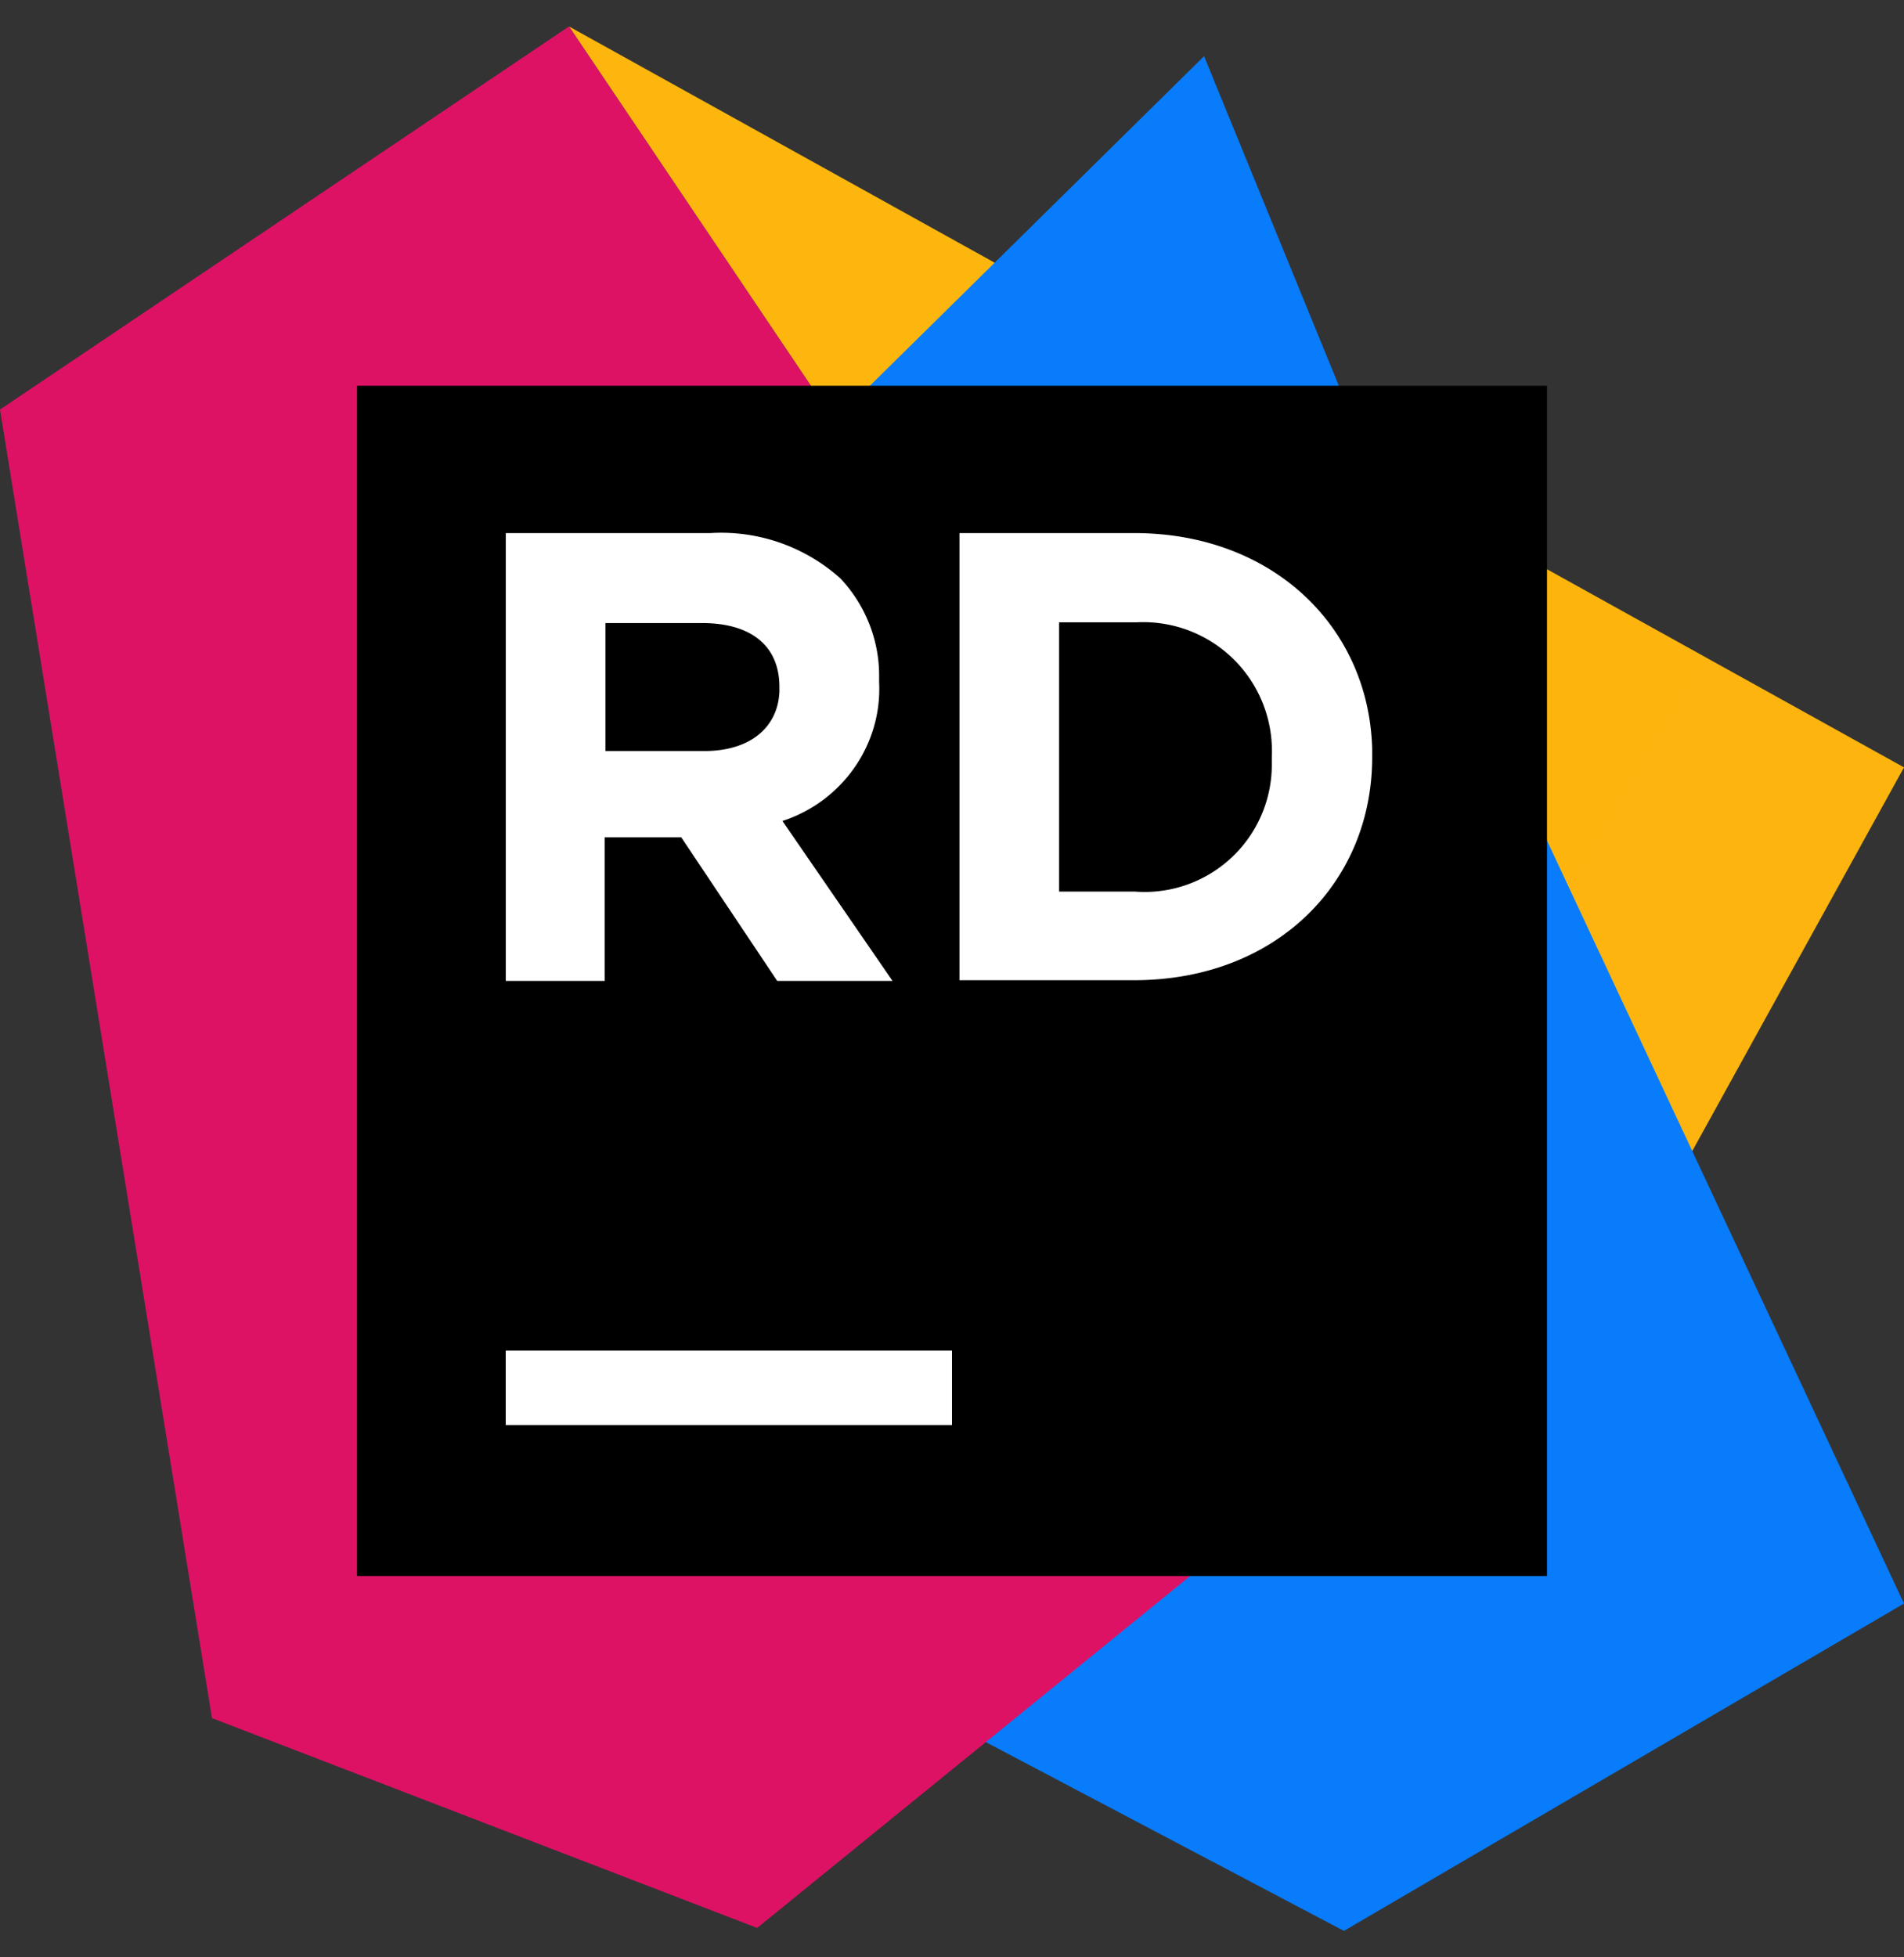 <svg width="36" height="37" fill="none" xmlns="http://www.w3.org/2000/svg"><rect width="100%" height="100%" fill="#333333" stroke="none"/><path d="M36 14.506L10.758.5 27.66 25.602l3.473-2.279L36 14.506z" fill="url(#paint0_linear_664_1495)"/><path d="M25.93 8.797l-3.164-7.735-6.989 6.891 2.855 24.975L25.41 36.5 36 30.312 25.93 8.797z" fill="url(#paint1_linear_664_1495)"/><path d="M10.758.5L0 7.742l4.008 24.736 10.308 3.966L27.66 25.602 10.758.5z" fill="url(#paint2_linear_664_1495)"/><path d="M6.75 7.292h22.5v22.5H6.75v-22.5z" fill="#000"/><path d="M9.563 25.531H18v1.407H9.562V25.53zm0-15.454h3.867a3.376 3.376 0 012.46.857c.465.493.732 1.154.732 1.829v.14c.056 1.181-.703 2.25-1.828 2.616l2.081 3.023h-2.18l-1.814-2.714h-1.448v2.714h-1.87v-8.48.015zm3.754 4.12c.872 0 1.392-.45 1.42-1.125v-.084c0-.802-.562-1.21-1.462-1.21h-1.828v2.419h1.87zm4.824-4.12h3.304c2.616 0 4.444 1.771 4.5 4.092v.14c0 2.391-1.828 4.22-4.5 4.22h-3.304v-8.452zm1.884 1.687v5.09h1.434a2.406 2.406 0 002.588-2.418v-.14a2.434 2.434 0 00-2.56-2.532h-1.462z" fill="#fff"/><defs><linearGradient id="paint0_linear_664_1495" x1="2302.75" y1="2053.81" x2="-463.717" y2="464.114" gradientUnits="userSpaceOnUse"><stop stop-color="#DD1265"/><stop offset=".48" stop-color="#DD1265"/><stop offset=".94" stop-color="#FDB60D"/></linearGradient><linearGradient id="paint1_linear_664_1495" x1="743.765" y1="259.756" x2="1757.11" y2="3059.53" gradientUnits="userSpaceOnUse"><stop offset=".14" stop-color="#087CFA"/><stop offset=".48" stop-color="#DD1265"/><stop offset=".96" stop-color="#087CFA"/></linearGradient><linearGradient id="paint2_linear_664_1495" x1="1092.61" y1="410.259" x2="1880.96" y2="3210.08" gradientUnits="userSpaceOnUse"><stop offset=".28" stop-color="#DD1265"/><stop offset=".97" stop-color="#FDB60D"/></linearGradient></defs></svg>